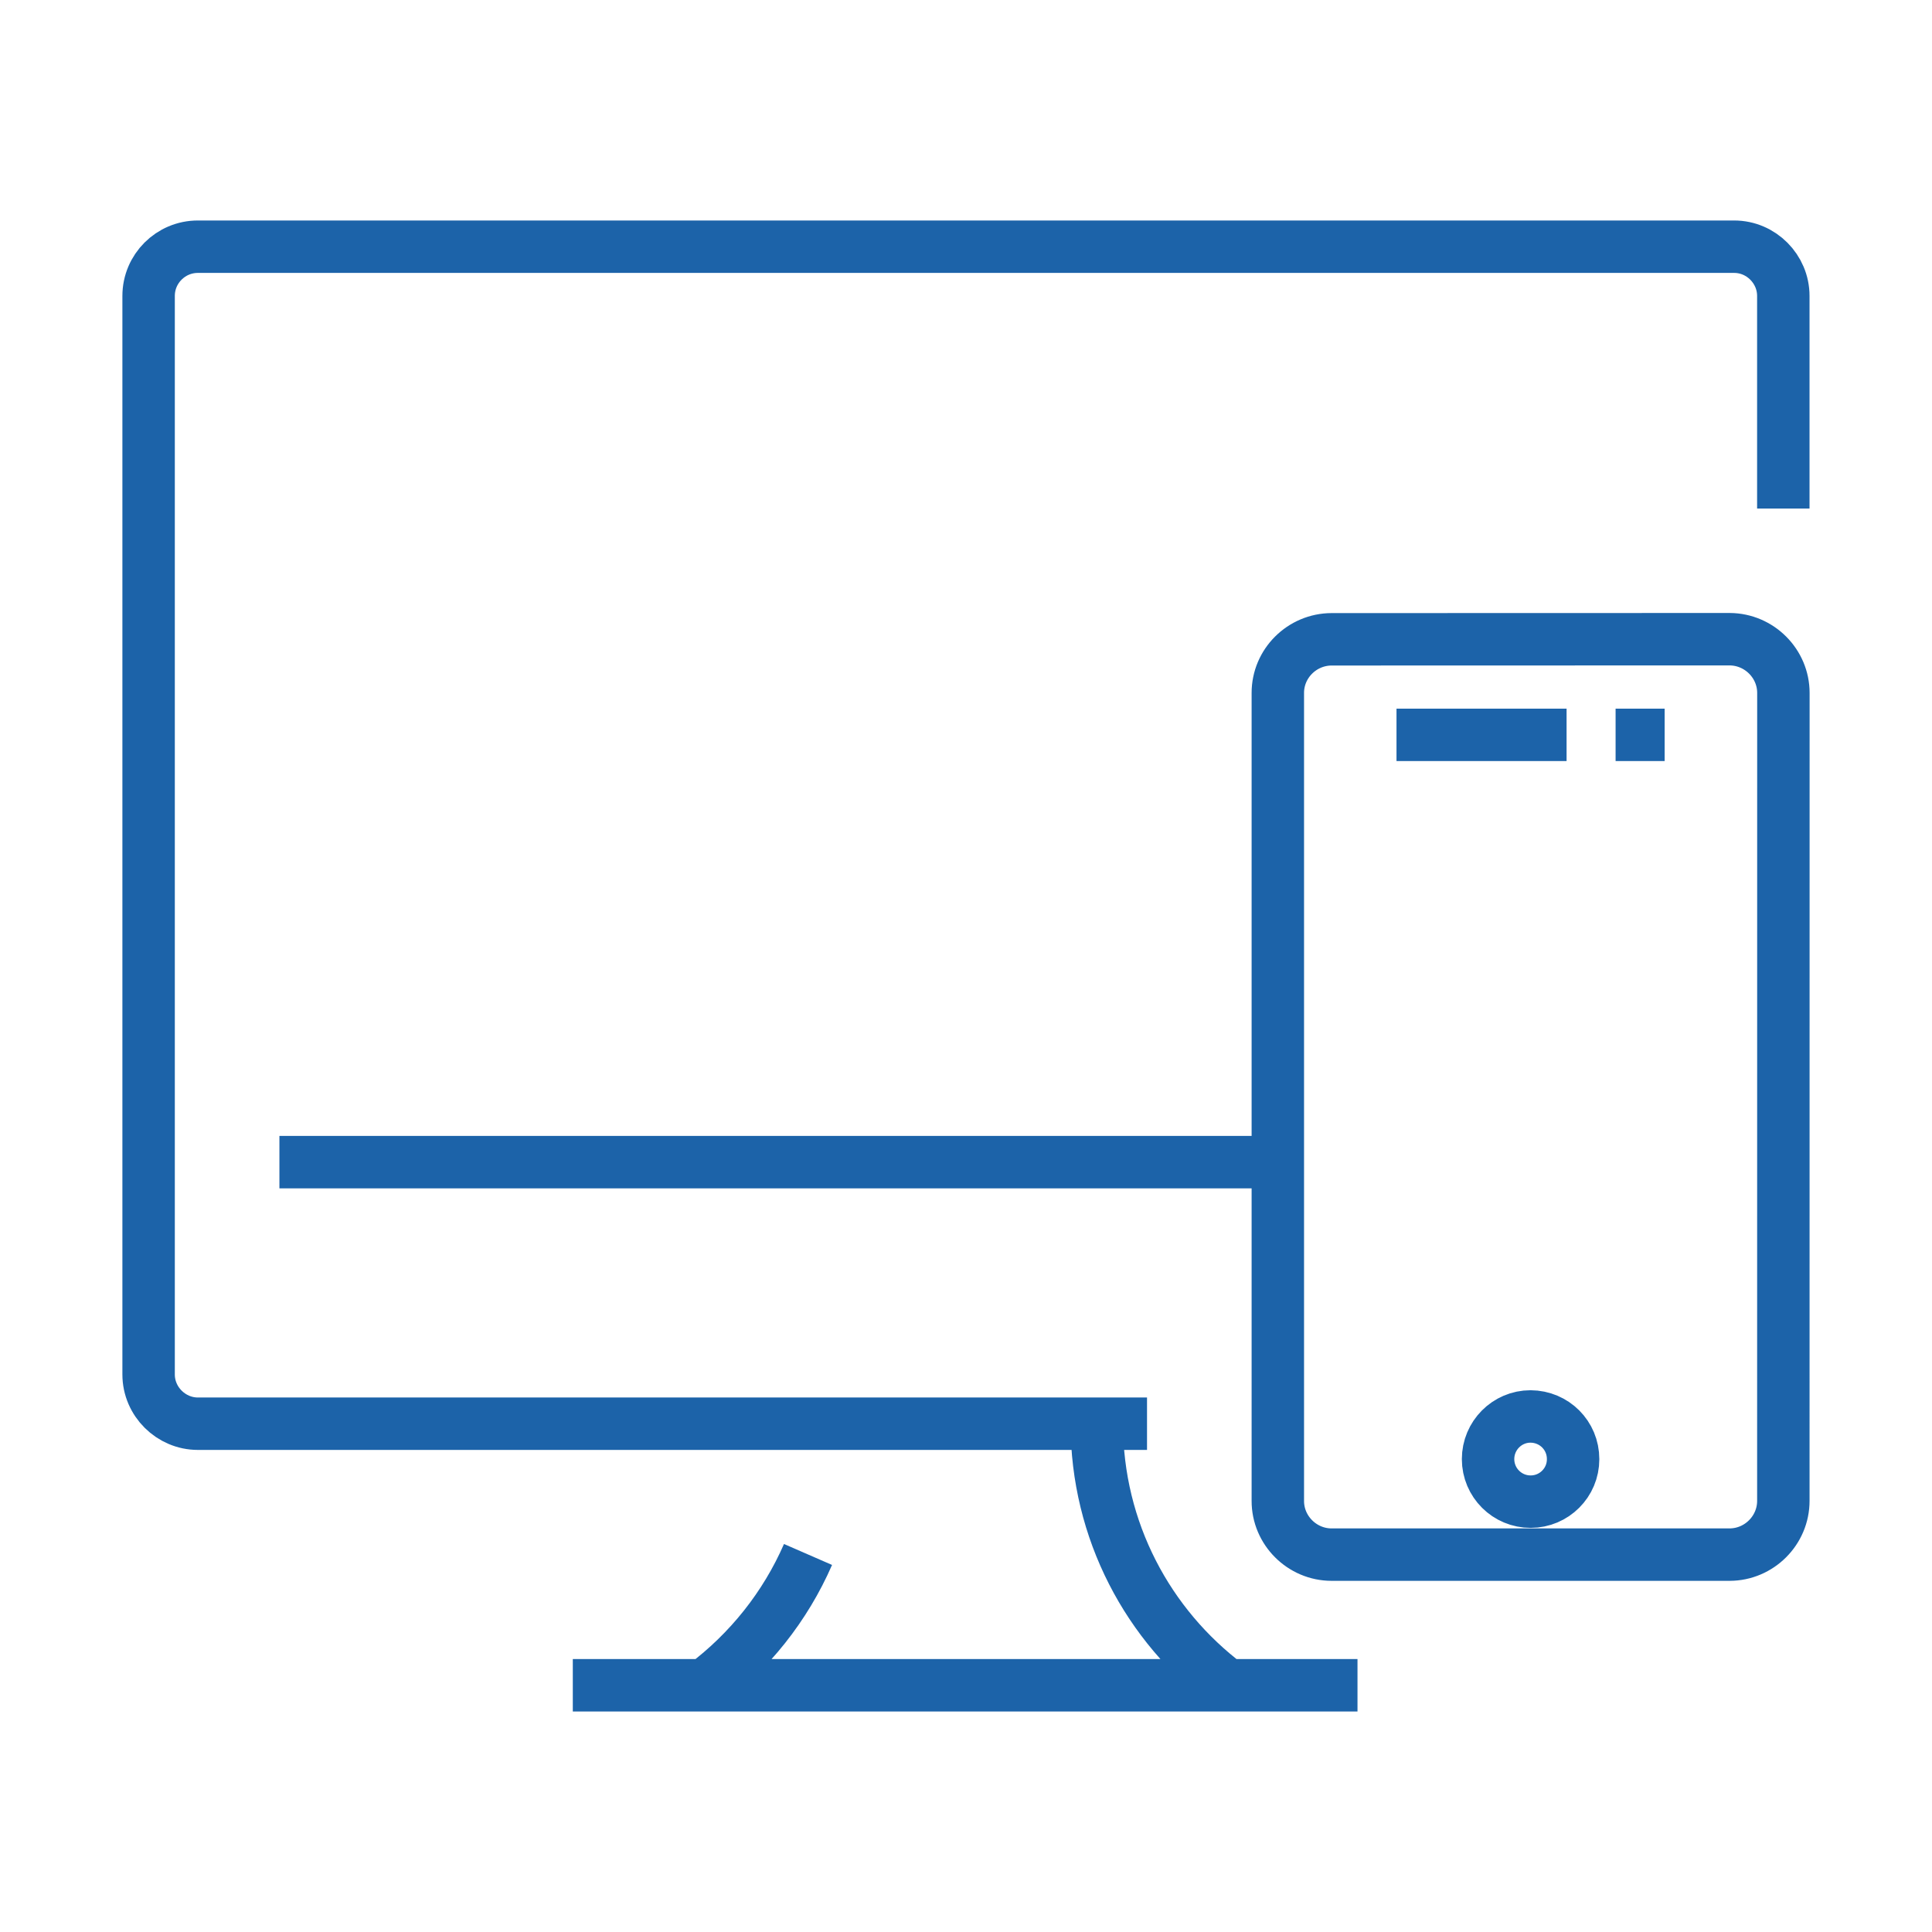 <?xml version="1.0" encoding="utf-8"?>
<!-- Generator: Adobe Illustrator 16.0.0, SVG Export Plug-In . SVG Version: 6.00 Build 0)  -->
<!DOCTYPE svg PUBLIC "-//W3C//DTD SVG 1.1//EN" "http://www.w3.org/Graphics/SVG/1.1/DTD/svg11.dtd">
<svg version="1.1" id="Layer_1" xmlns="http://www.w3.org/2000/svg" xmlns:xlink="http://www.w3.org/1999/xlink" x="0px" y="0px"
	 width="73.701px" height="73.701px" viewBox="0 0 73.701 73.701" enable-background="new 0 0 73.701 73.701" xml:space="preserve">
<path id="Responsive_Design_1_" fill-rule="evenodd" clip-rule="evenodd" fill="none" stroke="#1c63a9" stroke-width="2" stroke-miterlimit="22.926" d="
	M50.797,24.388l15.184-0.004c1.131,0.005,2.053,0.931,2.051,2.053l-0.002,30.814c0.002,1.129-0.924,2.05-2.047,2.054H50.797
	c-1.125,0-2.055-0.925-2.051-2.052V26.44C48.742,25.309,49.67,24.391,50.797,24.388L50.797,24.388z M58.385,54.034
	c0.904,0.004,1.627,0.725,1.625,1.63c0.002,0.896-0.727,1.62-1.617,1.62c-0.896,0.003-1.627-0.722-1.627-1.623
	C56.766,54.766,57.49,54.034,58.385,54.034L58.385,54.034z M53.273,28.033h6.488 M61.631,28.033h1.871 M26.874,64.289
	c1.712-1.287,3.083-3.002,3.95-4.99 M46.828,64.289c-3.029-2.277-4.988-5.897-4.988-9.979 M43.756,54.311H7.547
	c-1.02,0-1.878-0.844-1.878-1.879V11.288c0-1.036,0.844-1.877,1.878-1.877h58.607c1.033,0,1.875,0.854,1.875,1.877v8.113
	 M21.851,64.289h29.934 M48.746,44.333H10.659"/>
</svg>
